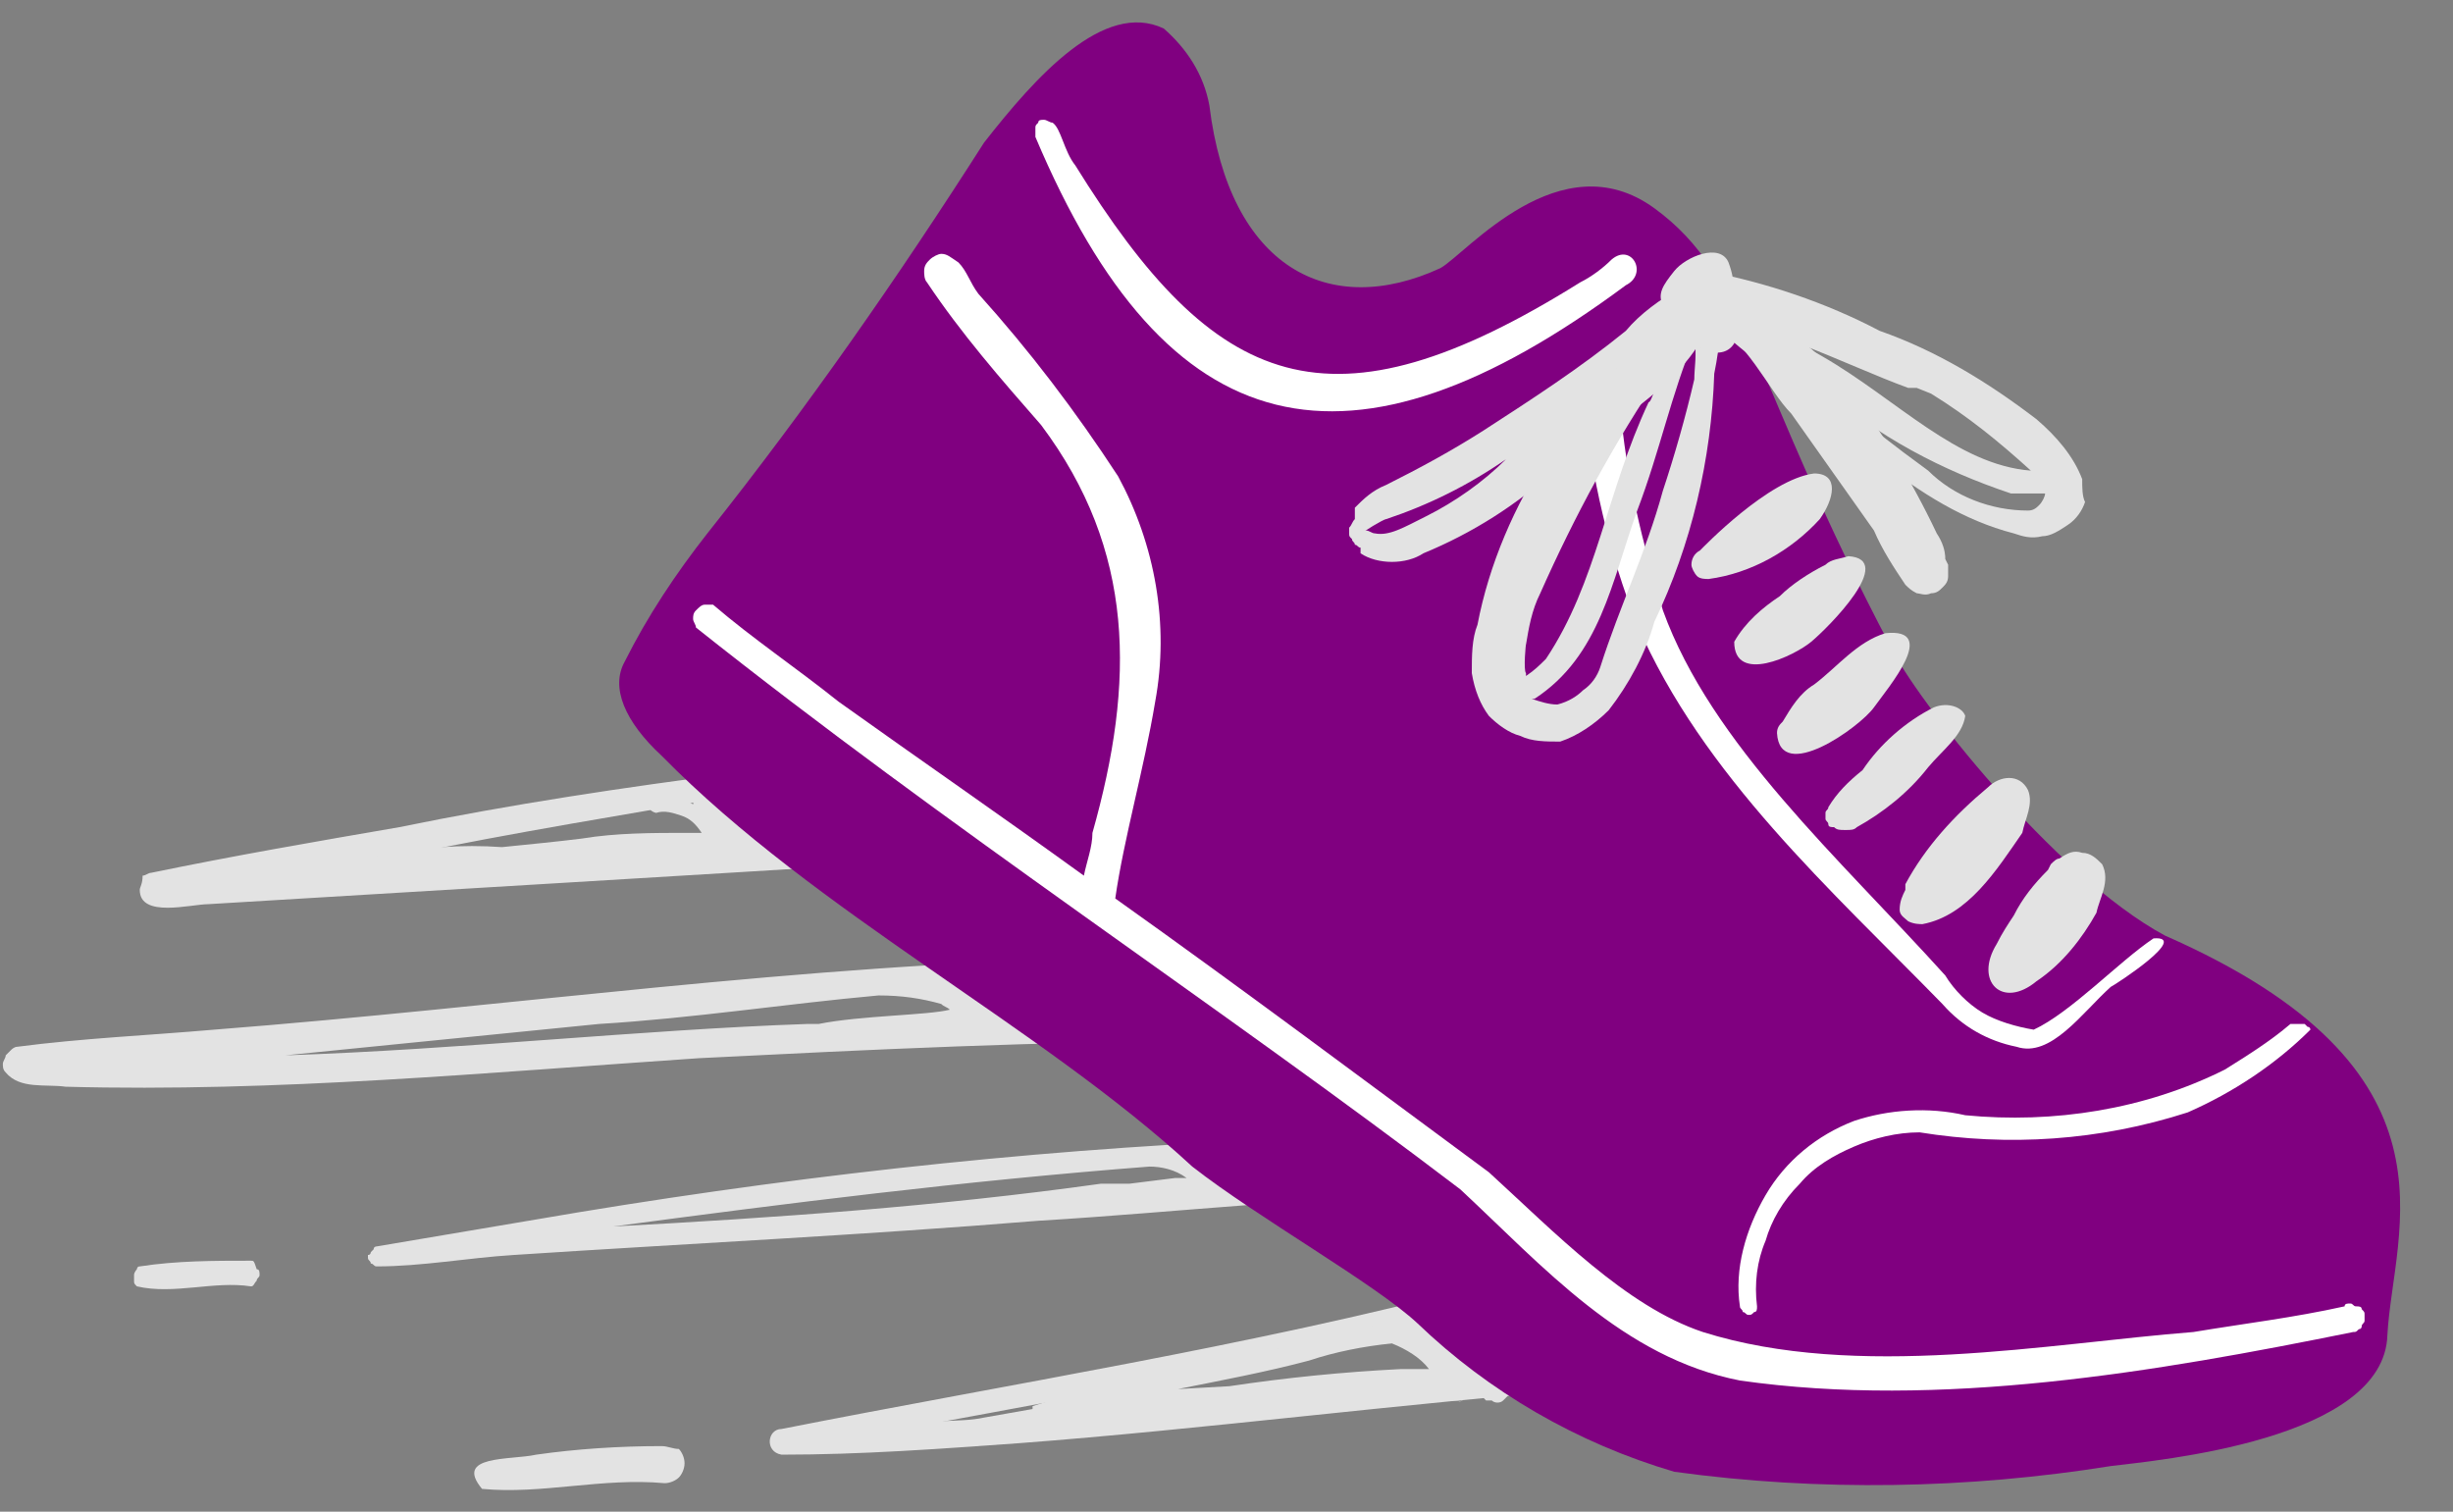 <?xml version="1.0" encoding="utf-8"?>
<!-- Generator: Adobe Illustrator 26.1.0, SVG Export Plug-In . SVG Version: 6.00 Build 0)  -->
<svg version="1.1" id="Layer_1" xmlns="http://www.w3.org/2000/svg" xmlns:xlink="http://www.w3.org/1999/xlink" x="0px" y="0px"
	 viewBox="0 0 86 53" style="enable-background:new 0 0 86 53;" xml:space="preserve">
<rect x="0" y="0" width="86" height="53" fill="#808080" stroke="none"/>
<style type="text/css">
	.st0{fill:#E3E3E3;}
	.st1{fill:#800080;}
	.st2{fill:#FFFFFF;}
</style>
<g>
	<path class="st0" d="M31.7,29.3c-3.9-0.1-7.7,0.1-11.6,0.4c-2.5,0.1-5,0.4-7.5,0.6l1.5-0.3c3.8-0.8,8.2-1.5,11.6-2.1
		c0.1,0,0.1,0,0.1,0c0.1,0,0.2,0.1,0.3,0c0.1,0,0.2-0.1,0.2-0.2c0.2-0.3-0.1-0.6-0.5-0.6c-3.9,0.5-7.9,1.1-11.8,1.9
		c-2.9,0.5-5.8,1-8.7,1.6c-0.1,0-0.2,0.1-0.3,0.1c0,0.3-0.1,0.4-0.1,0.5c0,1,1.8,0.5,2.4,0.5c8.3-0.5,16.7-1,24.8-1.5
		c0.1-0.1,0.1-0.2,0.2-0.3c0-0.1,0-0.2,0-0.3c0-0.1-0.1-0.2-0.2-0.2S31.8,29.3,31.7,29.3z"/>
	<path class="st0" d="M25.6,27.7c-0.4-0.1-0.7,0-0.8,0.2c-0.3,0-0.5,0.1-0.5,0.3C24,28,23.6,28,23.3,28c-0.6,0-0.7,0.4-0.3,0.5
		c0.3-0.1,0.6,0,0.9,0.1s0.5,0.3,0.7,0.6h-0.5c-1.2,0-2.5,0-3.7,0.2c-0.8,0.1-1.8,0.2-2.8,0.3c-1.4-0.1-2.8,0-4.2,0.3
		c-0.4,0.1-1.1-0.1-1.3,0.3v0.1c0,0,0,0.1,0.1,0.1l0.1,0.1h0.1c1.7,0.1,3.4,0,5.1-0.1h2h1.8c0.9,0,1.7-0.1,2.6-0.3
		c0.9,0.1,1.9,0,2.8-0.2C28,29.6,27.1,28.3,25.6,27.7z"/>
	<path class="st0" d="M10,37l11-1.1c3.3-0.2,6.5-0.7,9.8-1c0.8,0,1.5,0.1,2.2,0.3c0.1,0.1,0.2,0.1,0.3,0.2c-0.8,0.2-3.1,0.2-4.6,0.5
		h-0.4C22.5,36.1,16.1,36.8,10,37z M43,35.7c-2.4-0.1-4.9,0-7.3,0c-0.2-0.3-0.4-0.5-0.7-0.6c-0.2-0.1-0.4-0.2-0.6-0.4
		c-0.1,0-0.1-0.1-0.2-0.1c1.5-0.1,3-0.2,4.5-0.2c0.1,0,0.2-0.1,0.2-0.2c0-0.1,0.1-0.2,0-0.3c0-0.1-0.1-0.2-0.1-0.2
		c-0.1-0.1-0.2-0.1-0.3-0.1c-10.4,0.2-20.7,1.7-31,2.5c-2.3,0.2-4.6,0.3-6.9,0.6c-0.1,0-0.2,0.1-0.2,0.1c-0.1,0.1-0.1,0.1-0.2,0.2
		c0,0.1-0.1,0.2-0.1,0.3s0,0.2,0.1,0.3c0.5,0.6,1.4,0.4,2.1,0.5c7.4,0.2,14.8-0.5,22.2-1c6-0.3,12.1-0.6,18.1-0.6
		c0.4,0,0.8,0.1,1-0.3c0-0.1,0.1-0.2,0-0.3s0-0.2-0.1-0.2c-0.1-0.1-0.1-0.1-0.2-0.1C43.2,35.7,43.1,35.7,43,35.7z"/>
	<path class="st0" d="M8.8,44.2c-1.3,0-2.6,0-3.9,0.2c-0.1,0-0.1,0.1-0.1,0.1s-0.1,0.1-0.1,0.2c0,0.1,0,0.1,0,0.2
		c0,0.1,0,0.1,0.1,0.2c1.3,0.3,2.7-0.2,4,0c0.1,0,0.1-0.1,0.2-0.2c0-0.1,0.1-0.1,0.1-0.2c0-0.1,0-0.2-0.1-0.2
		C8.9,44.2,8.9,44.2,8.8,44.2z"/>
	<path class="st0" d="M55.5,48.2c-4.1,0.2-8.1,0.6-12.2,1c-3.7,0.3-7.4,0.6-11.1,0.8c6.5-1.2,13.2-2.4,19.6-4.1c0.6,0,0.6-0.9,0-0.8
		c-8,2.1-16.3,3.4-24.4,5c-0.5,0-0.6,0.8,0,0.9c2.8,0,5.5-0.2,8.3-0.4c6.6-0.5,13.5-1.4,20-1.9c0.1,0,0.1-0.1,0.2-0.2
		c0-0.1,0-0.2,0-0.2c0-0.1-0.1-0.1-0.2-0.2C55.7,48.2,55.6,48.2,55.5,48.2z"/>
	<path class="st0" d="M23.2,50.7c-1.5,0-3,0.1-4.4,0.3c-0.9,0.2-2.9,0-1.9,1.2c2.1,0.2,4.2-0.4,6.4-0.2c0.2,0,0.4-0.1,0.5-0.2
		c0.1-0.1,0.2-0.3,0.2-0.5s-0.1-0.4-0.2-0.5C23.6,50.8,23.4,50.7,23.2,50.7z"/>
	<path class="st0" d="M21.5,43c6-0.8,12.3-1.6,18.8-2.1c0.4,0,0.9,0.1,1.3,0.4h-0.4l-1.6,0.2H39h-0.4C32.9,42.3,27.1,42.7,21.5,43z
		 M51.6,41.1c-2.9,0-5.9,0.1-8.8,0.4c0-0.3-0.3-0.2-0.4-0.4c-0.1-0.1-0.3-0.2-0.4-0.3c0.9,0,1.8-0.1,2.6-0.2c0.5,0,1.2,0.2,1.6,0
		c0.1-0.1,0.1-0.1,0.1-0.2s0-0.2,0-0.2c0-0.1-0.1-0.1-0.2-0.2c-0.1,0-0.2-0.1-0.2-0.1c-8.6,0.3-17.1,1.2-25.6,2.6
		c-2.4,0.4-4.7,0.8-7.1,1.2c0,0-0.1,0-0.1,0.1L13,43.9c0,0,0,0.1-0.1,0.1v0.1c0,0.1,0.1,0.1,0.1,0.2c0.1,0,0.1,0.1,0.2,0.1
		c1.6,0,3.2-0.3,4.8-0.4c6.1-0.4,12.3-0.7,18.4-1.2c5-0.3,10-0.9,15-0.9c0.2,0,0.4,0,0.5-0.2C52.1,41.4,51.9,41.1,51.6,41.1z"/>
	<path class="st0" d="M43.1,48.6l-1.8,0.1c1.5-0.3,3.1-0.6,4.6-1c0.9-0.3,1.9-0.5,2.9-0.6c0.5,0.2,1,0.5,1.3,0.9h-1
		C47.1,48.1,45.1,48.3,43.1,48.6z M52.6,48.1c-0.1,0-0.2,0-0.2,0h-0.2H52c-0.7-0.4-1.6-1.5-2.1-1.7s-1-0.3-1,0c-1.5,0.1-3,0.5-4.4,1
		c-2.8,0.7-5.6,1-8.3,1.9c0,0,0,0,0,0.1l-1.7,0.3c-0.9,0.2-2.1,0-2.8,0.4c0,0.1,0,0.1,0,0.2c0,0.1,0,0.1,0.1,0.2
		c0,0.1,0.1,0.1,0.1,0.1c0.1,0,0.1,0,0.2,0c4.5-0.1,10.4-0.8,13.7-1.2c1.4-0.3,5.3,0.1,5.7-1l0.4,0.2v-0.1c0,0.1,0,0.1,0,0.2
		c0,0.1,0,0.1,0,0.2L52,49l0.1,0.1c0.1,0,0.1,0,0.2,0c0.1,0.1,0.3,0.1,0.4,0c0.1-0.1,0.2-0.2,0.3-0.3s0.1-0.3,0-0.4
		C52.8,48.3,52.7,48.2,52.6,48.1z"/>
	<path class="st0" d="M50.8,49.2C50.7,49.2,50.8,49.2,50.8,49.2L50.8,49.2z"/>
	<path class="st0" d="M51.3,47.7c-1.2-0.3-1.7,1.5-0.4,1.4h0.2c0.2,0,0.3-0.1,0.4-0.2c0,0,0,0,0.1-0.1s0.1-0.2,0.1-0.3s0-0.2,0-0.3
		s-0.1-0.2-0.2-0.3C51.5,47.8,51.4,47.8,51.3,47.7z"/>
	<path class="st0" d="M51.3,49.1L51.3,49.1C51.2,49.1,51,49.2,51.3,49.1z"/>
	<path class="st1" d="M75.9,32.8c-3.9-2.1-8.8-8.4-9.6-10.1c-4.9-9.3-5-13-8.3-15.4s-6.6,1.6-7.5,2.1c-3.9,1.8-7.4,0-8.1-5.7
		c-0.2-1.1-0.8-2-1.6-2.7c-2.1-1-4.5,1.7-6.3,4c-3,4.7-6.2,9.3-9.7,13.7c-1.1,1.4-2.1,2.9-2.9,4.5c-0.5,0.9,0,2.1,1.3,3.3
		C28.6,32,36.5,36,41.8,40.9c2.3,1.8,6.4,4.1,7.9,5.5c2.5,2.4,5.6,4.2,9,5.2c5.1,0.7,10.3,0.6,15.3-0.2c1.6-0.2,9.6-0.9,9.7-4.6
		C83.9,43.1,86.6,37.5,75.9,32.8z"/>
	<path class="st2" d="M82.2,45.8c-1.8,0.4-3.5,0.6-5.3,0.9c-5.1,0.4-11.8,1.7-17.2,0c-2.7-0.9-5.2-3.5-7.5-5.6
		c-4.2-3.1-8.6-6.4-13.1-9.6c0.3-2.1,1-4.5,1.4-6.9c0.5-2.7,0-5.5-1.3-7.9c-1.5-2.3-3.1-4.4-4.9-6.4c-0.3-0.4-0.4-0.8-0.7-1.1
		C33.3,9,33.2,8.9,33,8.9c-0.1,0-0.3,0.1-0.4,0.2c-0.1,0.1-0.2,0.2-0.2,0.4c0,0.1,0,0.3,0.1,0.4c1.2,1.8,2.6,3.4,4,5
		c3.3,4.4,3.3,9,1.8,14.3c0,0.5-0.2,1-0.3,1.5c-2.9-2.1-5.8-4.1-8.6-6.1c-1.5-1.2-3-2.2-4.4-3.4c-0.1,0-0.2,0-0.3,0
		c-0.1,0-0.2,0.1-0.3,0.2c-0.1,0.1-0.1,0.2-0.1,0.3c0,0.1,0.1,0.2,0.1,0.3c8.8,7,18.4,13.3,26.8,19.7c2.9,2.7,5.7,5.9,9.8,6.7
		c7,1,14.6-0.3,21.5-1.7c0.1,0,0.1,0,0.2-0.1c0.1,0,0.1-0.1,0.1-0.1c0-0.1,0.1-0.1,0.1-0.2c0-0.1,0-0.1,0-0.2c0-0.1,0-0.1-0.1-0.2
		c0-0.1-0.1-0.1-0.2-0.1s-0.1-0.1-0.2-0.1S82.2,45.7,82.2,45.8z"/>
	<path class="st0" d="M63.6,16.6c-1.6,0.2-3.9,2.6-4,2.7c-0.2,0.1-0.3,0.3-0.3,0.5c0,0.1,0.1,0.3,0.2,0.4c0.1,0.1,0.3,0.1,0.4,0.1
		c1.5-0.2,2.9-1,3.9-2.1C64.3,17.5,64.5,16.6,63.6,16.6z"/>
	<path class="st0" d="M64.8,19.5c-0.3,0.1-0.6,0.1-0.8,0.3c-0.6,0.3-1.2,0.7-1.6,1.1c-0.6,0.4-1.2,0.9-1.6,1.6c0,1.5,2.1,0.5,2.7,0
		C64.1,22,66.5,19.6,64.8,19.5z"/>
	<path class="st0" d="M66.1,22.2c-1,0.3-1.7,1.2-2.5,1.8c-0.5,0.3-0.8,0.8-1.1,1.3c-0.1,0.1-0.2,0.2-0.2,0.4
		c0.1,1.8,2.9-0.2,3.4-0.9S68,22,66.1,22.2z"/>
	<path class="st0" d="M67.8,24.8c-1,0.5-1.9,1.3-2.5,2.2c-0.5,0.4-0.9,0.8-1.2,1.3c0,0.1-0.1,0.1-0.1,0.2s0,0.2,0,0.2
		c0,0.1,0.1,0.1,0.1,0.2s0.1,0.1,0.2,0.1c0.1,0.1,0.2,0.1,0.4,0.1s0.3,0,0.4-0.1c0.9-0.5,1.8-1.2,2.5-2.1c0.5-0.6,1.2-1.1,1.3-1.8
		C68.8,24.8,68.3,24.6,67.8,24.8z"/>
	<path class="st0" d="M71.1,27.7c-0.3-0.6-1-0.5-1.4-0.1c-1.2,1-2.2,2.1-2.9,3.4c0,0,0,0.1,0,0.2c-0.1,0.2-0.2,0.4-0.2,0.7
		c0,0.2,0.2,0.3,0.3,0.4c0.2,0.1,0.4,0.1,0.5,0.1c1.6-0.3,2.6-1.9,3.5-3.2C71,28.7,71.3,28.2,71.1,27.7z"/>
	<path class="st0" d="M73.7,30.3c-0.2-0.2-0.4-0.4-0.7-0.4c-0.3-0.1-0.5,0-0.8,0.2c-0.1,0-0.2,0.1-0.3,0.2l-0.1,0.2
		c-0.5,0.5-0.9,1-1.2,1.6c-0.2,0.3-0.4,0.6-0.6,1c-0.8,1.3,0.2,2.3,1.4,1.3c0.9-0.6,1.6-1.5,2.1-2.4C73.6,31.5,74,30.9,73.7,30.3z"
		/>
	<path class="st2" d="M56.5,9.1c-0.3,0.3-0.7,0.6-1.1,0.8c-8.8,5.5-12.8,3.8-17.7-4.1c-0.4-0.5-0.5-1.3-0.8-1.5
		c-0.1,0-0.2-0.1-0.3-0.1s-0.2,0-0.2,0.1c-0.1,0.1-0.1,0.1-0.1,0.2s0,0.2,0,0.3c4.6,10.9,11,12.4,20.7,5.2
		C57.8,9.6,57.2,8.5,56.5,9.1z"/>
	<path class="st2" d="M80.3,35.9c-0.7,0.6-1.5,1.1-2.3,1.6c-2.8,1.4-6,1.9-9.1,1.6c-1.3-0.3-2.7-0.2-3.9,0.2
		c-1.3,0.5-2.4,1.4-3.1,2.6c-0.7,1.2-1.1,2.6-0.9,3.9c0,0.1,0.1,0.1,0.1,0.2c0.1,0,0.1,0.1,0.2,0.1s0.1,0,0.2-0.1
		c0.1,0,0.1-0.1,0.1-0.2c-0.1-0.8,0-1.6,0.3-2.3c0.2-0.7,0.6-1.4,1.2-2c0.5-0.6,1.2-1,1.9-1.3s1.5-0.5,2.3-0.5
		c3.1,0.5,6.3,0.3,9.4-0.7c1.6-0.7,3.1-1.7,4.3-2.9c0,0,0-0.1-0.1-0.1l-0.1-0.1h-0.1C80.4,35.9,80.3,35.9,80.3,35.9z"/>
	<path class="st2" d="M75.5,32.9c-1.2,0.8-2.9,2.6-4.2,3.2c-0.6-0.1-1.3-0.3-1.8-0.6s-1-0.8-1.3-1.3c-3.7-4.1-8.2-8.1-9.9-12.8
		c-0.7-2.3-1.3-4.7-1.5-7.2c0-0.1-0.1-0.3-0.2-0.4c-0.1-0.1-0.2-0.2-0.4-0.2c-0.1,0-0.3,0-0.4,0.1c-0.1,0.1-0.2,0.2-0.3,0.3
		c0.3,2.7,0.9,5.4,1.9,7.9c2.3,5.3,6.8,9.3,10.7,13.3c0.7,0.8,1.6,1.3,2.6,1.5c1.2,0.4,2.3-1.2,3.3-2.1
		C74.2,34.5,76.8,32.8,75.5,32.9z"/>
	<path class="st0" d="M48.2,18.7c-0.1,0-0.2-0.1-0.3-0.1c-0.2,0.1,0.6-0.4,0.7-0.4c1.5-0.5,2.9-1.2,4.2-2.1c-0.8,0.8-1.8,1.5-2.8,2
		C49.2,18.5,48.7,18.8,48.2,18.7z M68.2,19.6c0-0.3-0.1-0.6-0.3-0.9c-0.9-1.9-2-3.7-3.3-5.4c-1.1-1.2-2.4-2.2-3.9-2.8
		c-0.1-0.1-0.2-0.1-0.4-0.1s-0.3,0-0.4,0.1c0,0,0,0,0,0.1s0,0,0,0.1c0-0.1,0-0.3,0-0.4c0-0.1-0.1-0.2-0.2-0.2
		C59.6,10,59.5,10,59.5,10c-0.1,0-0.2,0-0.3,0s-0.2,0-0.3,0.1c-0.7,0.4-1.4,0.9-1.9,1.5c-1.6,1.3-3.3,2.4-5,3.5
		c-1.1,0.7-2.2,1.3-3.4,1.9c-0.5,0.2-0.8,0.5-1.1,0.8c0,0.1,0,0.2,0,0.4c-0.1,0.1-0.1,0.2-0.2,0.3c0,0.1,0,0.1,0,0.2s0,0.1,0.1,0.2
		c0,0.1,0.1,0.1,0.1,0.2c0.1,0,0.1,0.1,0.2,0.1c0,0.1,0,0.1,0,0.2c0.3,0.2,0.7,0.3,1.1,0.3c0.4,0,0.8-0.1,1.1-0.3
		c1.7-0.7,3.3-1.7,4.7-3c1.4-1,2.1-1.6,2.9-2.2c0.9-0.7,2.1-1.8,2.4-2.9c1.3,0.5,2.1,2.4,2.9,3.2l2.9,4.1c0.3,0.7,0.7,1.3,1.1,1.9
		c0.1,0.1,0.2,0.2,0.4,0.3c0.1,0,0.3,0.1,0.5,0c0.2,0,0.3-0.1,0.4-0.2s0.2-0.2,0.2-0.4c0-0.1,0-0.1,0-0.2s0-0.1,0-0.2L68.2,19.6z"/>
	<path class="st0" d="M71.1,17.9c-1.3,0-2.6-0.5-3.5-1.4c-1.1-0.8-2.4-1.8-3.7-2.9c1.9,1.7,4.2,2.9,6.6,3.7c0.4,0,0.8,0,1.2,0
		c0,0.1-0.1,0.3-0.2,0.4C71.4,17.8,71.3,17.9,71.1,17.9z M59.4,13.3c-0.3,1.3-0.7,2.7-1.1,3.9c-0.6,2.2-1.5,4-2.2,6.2
		c-0.1,0.3-0.3,0.6-0.6,0.8c-0.2,0.2-0.5,0.4-0.9,0.5c-0.3,0-0.6-0.1-0.9-0.2h0.1c2.3-1.5,2.7-4.1,3.6-6.6c0.8-2.1,1.2-4.1,2-6
		C59.5,12.4,59.4,12.9,59.4,13.3z M53.5,23.7v-0.1c-0.1-0.1,0-1.1,0-1c0.1-0.6,0.2-1.2,0.5-1.8c1.2-2.7,2.6-5.3,4.3-7.8
		c-0.3,0.6-0.4,1.1-0.5,1.1c-1.5,3.2-1.8,6.3-3.6,9C54,23.3,53.8,23.5,53.5,23.7L53.5,23.7z M63.2,12.1c1.3,0.5,2.6,1.1,3.7,1.5h0.3
		l0.5,0.2c1.3,0.8,2.4,1.7,3.5,2.7c-2.6-0.2-4.7-2.5-7.3-4L63.2,12.1z M73,16.8c-0.3-0.8-0.9-1.5-1.6-2.1c-1.7-1.3-3.5-2.4-5.5-3.1
		c-1.9-1-4-1.7-6.1-2.1c-0.1,0-0.3,0-0.4,0.1c-0.1,0.1-0.2,0.1-0.3,0.3C59,10,59,10.2,59,10.3s0,0.3,0.1,0.4
		c-1.9,1.5-3.5,3.2-4.8,5.2c-1.2,1.8-2.1,3.9-2.5,6c-0.2,0.5-0.2,1.1-0.2,1.7c0.1,0.6,0.3,1.1,0.6,1.5c0.3,0.3,0.7,0.6,1.1,0.7
		c0.4,0.2,0.9,0.2,1.4,0.2c0.6-0.2,1.2-0.6,1.7-1.1c0.7-0.9,1.3-2,1.6-3.1c1.3-2.7,2-5.7,2.1-8.7c0.1-0.5,0.2-1.1,0.2-1.6
		c0.4,0.5,1.1,1,1.4,1.2c2.8,2.1,5.4,5.1,8.9,6c0.3,0.1,0.6,0.2,1,0.1c0.3,0,0.6-0.2,0.9-0.4c0.3-0.2,0.5-0.5,0.6-0.8
		C73,17.4,73,17.1,73,16.8z"/>
	<path class="st0" d="M60.9,10.8c-0.2-0.5,0-0.8-0.3-1.6c-0.3-0.7-1.5-0.2-1.9,0.3s-0.6,0.8-0.4,1.2l0.2,0.2
		c0.3,0.6,0.7,1.1,1.3,1.4C60.8,12.6,61.1,11.8,60.9,10.8z"/>
</g>
</svg>
